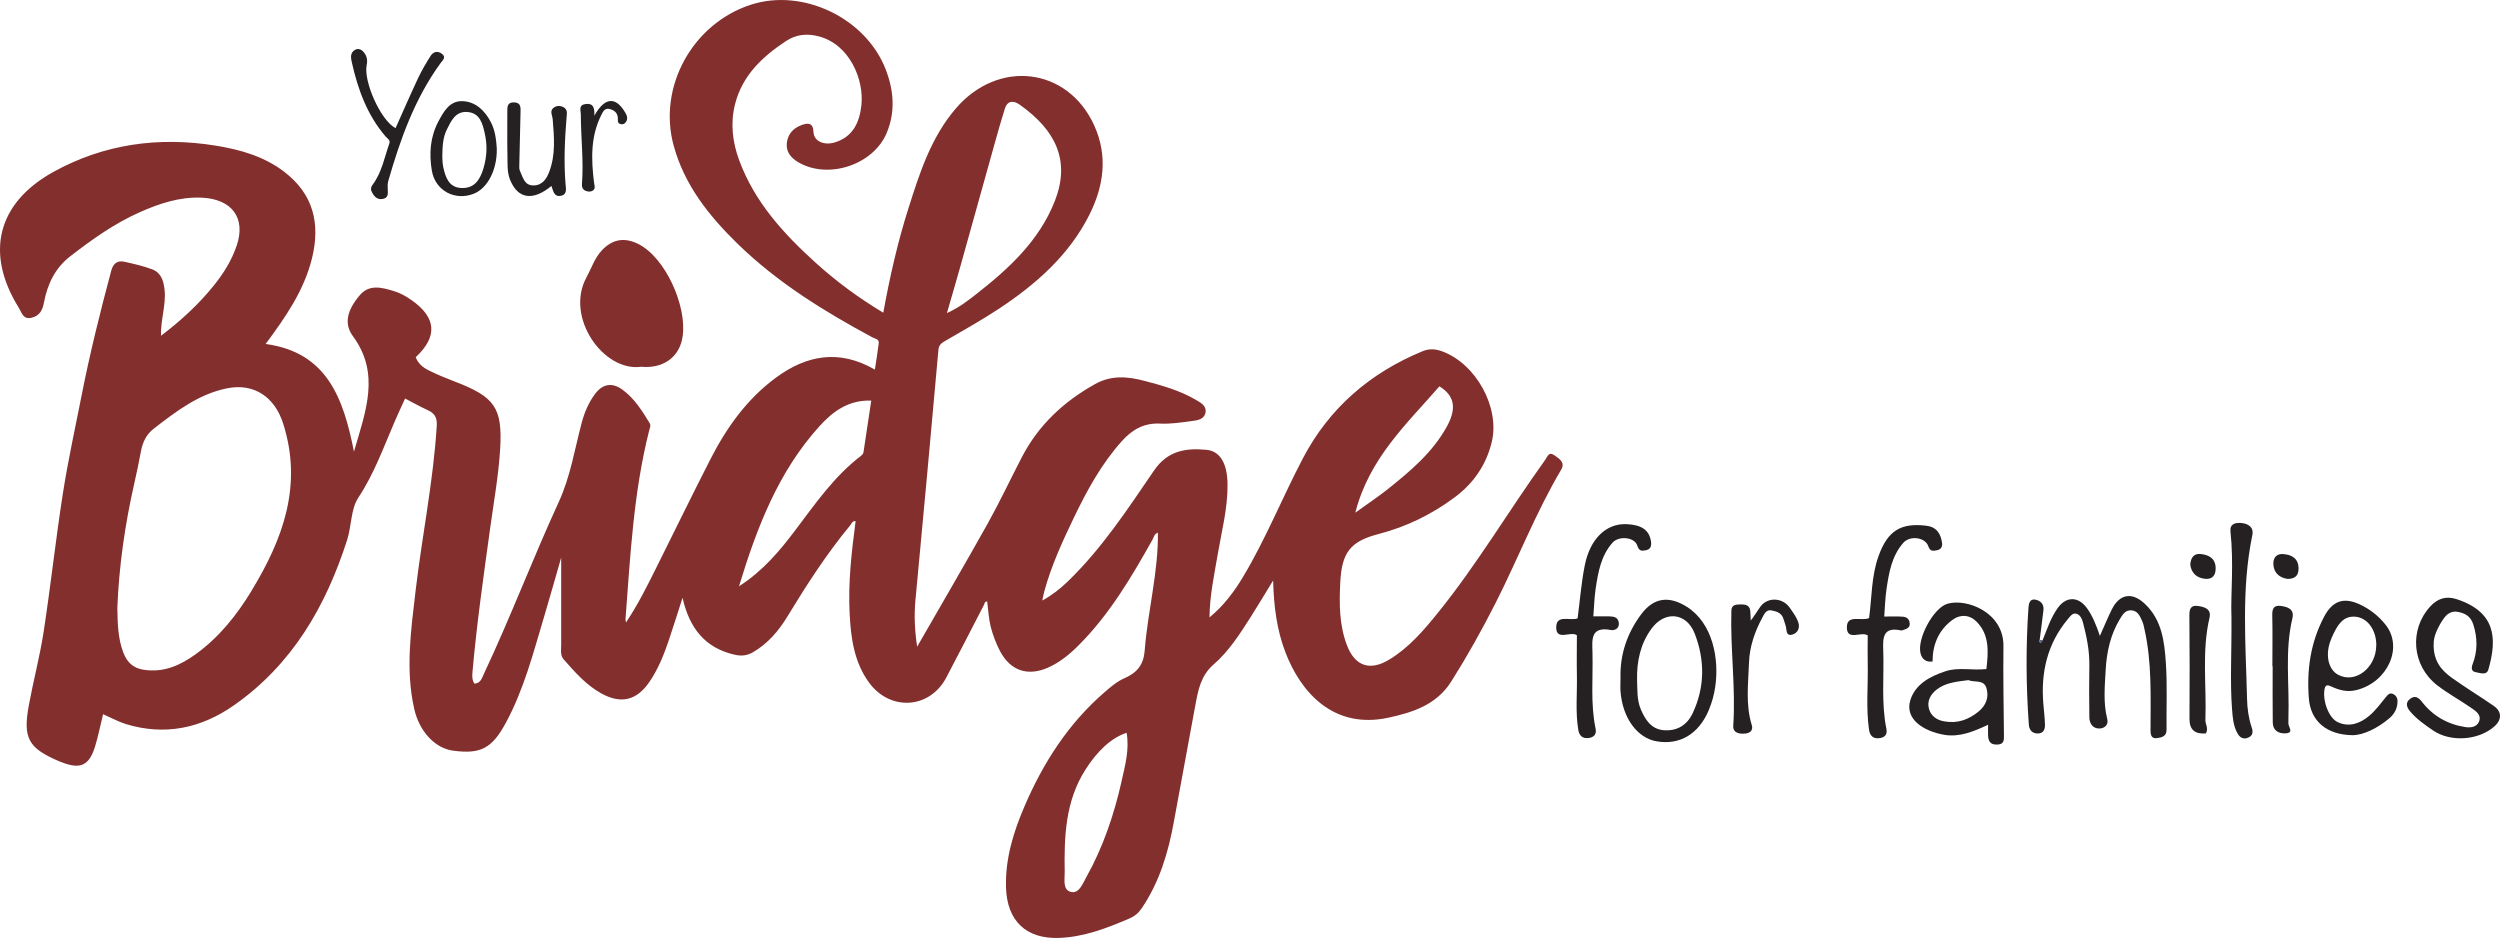 <?xml version="1.0" encoding="UTF-8"?><svg id="Layer_2" xmlns="http://www.w3.org/2000/svg" x="0px" y="0px" width="455.69px" height="170.96px" viewBox="0 0 455.69 170.96"><g id="Layer_1-2"><path d="m283.35,83.01c-1.04-.79-1.31.27-1.7.81-6.61,9.22-12.39,19-19.53,27.85-2.6,3.22-5.29,6.37-8.88,8.55-3.52,2.14-6.25,1.22-7.71-2.57-1.43-3.72-1.43-7.6-1.23-11.51.28-5.42,1.8-7.46,7.01-8.81,5.08-1.32,9.68-3.58,13.86-6.69,3.42-2.54,5.73-5.91,6.74-10.06,1.53-6.32-2.88-14.3-9.07-16.55-1.18-.43-2.34-.52-3.57,0-9.57,3.96-16.98,10.34-21.8,19.54-3.76,7.17-6.77,14.73-10.96,21.69-1.61,2.67-3.48,5.16-6.05,7.28.04-3.97.85-7.64,1.47-11.33.73-4.3,1.87-8.55,1.82-12.96-.04-3.73-1.33-6.03-3.85-6.26-3.74-.35-7.05.13-9.54,3.76-4.84,7.08-9.56,14.3-15.8,20.3-1.31,1.26-2.73,2.39-4.58,3.42.17-.79.26-1.29.4-1.78,1.27-4.62,3.26-8.96,5.32-13.25,2.41-5.01,5.05-9.88,8.81-14.06,1.87-2.08,4.02-3.32,6.97-3.17,1.92.1,3.88-.22,5.81-.47,1.01-.13,2.24-.31,2.45-1.57.2-1.25-.92-1.79-1.8-2.31-2.93-1.71-6.16-2.61-9.42-3.46-3.06-.8-5.99-1.03-8.92.61-5.7,3.18-10.28,7.44-13.31,13.26-2.1,4.04-4.03,8.16-6.24,12.13-4.2,7.51-8.55,14.94-12.88,22.48-.43-2.88-.57-5.65-.31-8.47,1.44-15.21,2.83-30.42,4.19-45.64.08-.86.5-1.2,1.15-1.58,3.32-1.94,6.69-3.8,9.89-5.92,6.72-4.45,12.71-9.69,16.43-17.03,2.68-5.3,3.47-10.83.9-16.44-4.83-10.54-17.45-12.06-25.19-3.04-4.49,5.22-6.56,11.64-8.59,18.03-1.99,6.23-3.44,12.61-4.64,19.21-4.48-2.69-8.52-5.67-12.25-9.04-5.9-5.32-11.19-11.11-14.01-18.73-1.24-3.35-1.64-6.8-.75-10.28,1.33-5.2,4.95-8.6,9.25-11.45,1.9-1.26,3.89-1.42,5.97-.88,5.67,1.46,8.31,7.91,7.8,12.57-.34,3.09-1.52,5.76-4.86,6.77-1.97.6-3.81-.24-3.87-1.88-.06-1.79-1.08-1.69-2.21-1.27-1.48.55-2.47,1.64-2.65,3.24-.18,1.6.72,2.7,2.02,3.48,5.45,3.27,13.74.54,16.18-5.29,1.63-3.9,1.29-7.79-.18-11.59-3.64-9.4-15.15-14.87-24.61-11.78-10.6,3.46-16.93,14.94-14.06,25.59,1.95,7.24,6.44,12.87,11.68,17.98,7.25,7.06,15.75,12.31,24.6,17.07.45.24,1.23.28,1.12,1.08-.2,1.56-.45,3.12-.7,4.78-6.51-3.75-12.43-2.66-18.04,1.47-5.28,3.89-8.99,9.09-11.93,14.85-3.34,6.54-6.56,13.14-9.84,19.72-1.68,3.38-3.36,6.75-5.55,10.05-.06-.32-.11-.45-.1-.57.88-11.55,1.46-23.13,4.32-34.43.11-.45.37-.87.07-1.36-1.37-2.23-2.75-4.46-4.9-6.04-1.9-1.4-3.65-1.13-5.06.78-1.16,1.57-1.91,3.34-2.41,5.22-1.29,4.85-2.04,9.79-4.2,14.48-4.75,10.33-8.77,20.98-13.62,31.27-.36.76-.59,1.75-1.74,1.8-.44-.68-.41-1.41-.35-2.11.79-8.88,2.05-17.71,3.27-26.54.65-4.71,1.5-9.42,1.78-14.16.45-7.54-1.05-9.48-8.27-12.25-1.59-.61-3.18-1.25-4.7-2.01-1.05-.52-2-1.25-2.42-2.43,4.02-3.75,3.78-7.2-.73-10.38-.99-.7-2.11-1.34-3.27-1.68-2.12-.62-4.43-1.32-6.19.75-2.41,2.84-2.89,5.26-1.25,7.49,5.01,6.83,2.33,13.62.18,21.04-1.93-9.81-4.94-18.11-16.1-19.63,3.65-4.92,6.98-9.71,8.44-15.58,1.58-6.36.26-11.73-5.03-15.79-3.68-2.82-7.98-4.05-12.55-4.79-10.42-1.67-20.32-.29-29.54,4.79C-.52,37.01-2.76,46.16,3.43,56.11c.52.84.76,2.18,2.32,1.81,1.48-.35,2.01-1.4,2.26-2.76.63-3.36,2.03-6.3,4.79-8.44,3.95-3.05,8-5.95,12.59-8,3.61-1.61,7.33-2.86,11.35-2.69,5.52.23,8.14,3.69,6.39,8.78-.93,2.72-2.39,5.04-4.14,7.21-2.75,3.43-5.97,6.39-9.65,9.19-.06-3.04.97-5.7.65-8.46-.18-1.6-.66-3.07-2.26-3.66-1.63-.61-3.36-1-5.06-1.38-1.29-.29-2.05.35-2.39,1.62-2.01,7.51-3.89,15.05-5.39,22.68-1.18,5.97-2.49,11.93-3.43,17.94-1.31,8.39-2.22,16.84-3.51,25.24-.69,4.48-1.87,8.88-2.69,13.34-1.12,6.04-.1,7.83,5.51,10.23.17.07.35.14.53.2,3.35,1.31,4.95.58,6.02-2.87.59-1.91.97-3.89,1.47-5.91,1.48.65,2.77,1.37,4.15,1.8,7.11,2.17,13.69.77,19.66-3.39,10.65-7.44,16.79-18.06,20.67-30.16.82-2.55.66-5.63,2.05-7.73,2.9-4.38,4.61-9.22,6.66-13.95.59-1.37,1.23-2.73,1.86-4.11,1.5.78,2.77,1.51,4.11,2.11,1.29.58,1.75,1.38,1.66,2.87-.63,10.17-2.7,20.16-3.88,30.25-.83,7.1-1.84,14.2-.23,21.33.92,4.1,3.76,7.19,7.09,7.63,4.96.66,7.05-.37,9.56-4.98,3.37-6.19,5.09-12.98,7.09-19.66,1.19-3.98,2.3-7.97,3.05-10.56,0,4.38,0,10.11,0,15.84,0,.95-.22,1.96.46,2.73,2.04,2.31,4.07,4.65,6.83,6.18,3.58,1.99,6.46,1.33,8.79-2.08,1.53-2.25,2.57-4.75,3.44-7.31.87-2.56,1.67-5.15,2.6-8.03,1.25,5.53,4.09,9.15,9.5,10.38,1.22.28,2.28.18,3.39-.48,2.7-1.59,4.64-3.88,6.24-6.51,3.5-5.76,7.15-11.42,11.46-16.63.24-.29.35-.8.96-.73-.74,5.62-1.39,11.24-1.09,16.9.23,4.43.82,8.81,3.53,12.52,3.86,5.28,11.05,4.81,14.07-.88,2.33-4.4,4.58-8.84,6.87-13.25.13-.25.13-.68.6-.63.21,1.55.27,3.12.65,4.62.4,1.53.97,3.05,1.71,4.45,1.9,3.57,5.06,4.6,8.75,2.96,2.16-.96,3.95-2.44,5.6-4.1,5.59-5.61,9.57-12.35,13.41-19.19.25-.44.31-1.07,1-1.3.07,7.31-1.86,14.32-2.41,21.48-.2,2.63-1.41,4.06-3.72,5.07-1.32.57-2.49,1.57-3.59,2.53-6.6,5.7-11.18,12.85-14.59,20.78-2.03,4.72-3.53,9.58-3.38,14.82.18,6.04,3.61,9.4,9.66,9.19,4.53-.16,8.7-1.77,12.81-3.53.96-.41,1.67-1,2.25-1.85,3.27-4.81,4.87-10.22,5.89-15.86,1.29-7.07,2.59-14.15,3.91-21.22.51-2.73.98-5.35,3.35-7.41,2.72-2.36,4.71-5.45,6.65-8.5,1.37-2.15,2.67-4.33,4.17-6.78.12,4.7.66,8.97,2.24,13.09,2.74,7.16,8.66,14.12,18.81,11.91,4.42-.96,8.74-2.34,11.42-6.59,2.92-4.62,5.57-9.37,8.04-14.23,4.1-8.07,7.36-16.55,11.98-24.35.81-1.37-.3-1.97-1.16-2.62Zm-20.98-12.59c2.75,1.69,3.2,3.99,1.36,7.32-2.59,4.72-6.64,8.12-10.76,11.41-1.76,1.4-3.65,2.65-5.93,4.3,2.53-9.92,9.38-16.18,15.33-23.03Zm-87.33-21.82c2.11-7.52,4.19-15.05,6.3-22.57.58-2.08,1.17-4.16,1.82-6.22.5-1.57,1.65-1.48,2.71-.73,6.63,4.7,9.26,10.26,6.4,17.56-2.84,7.23-8.37,12.32-14.32,16.97-1.56,1.22-3.12,2.45-5.35,3.46.89-3.07,1.68-5.76,2.44-8.47ZM45.82,107.74c-2.68,4.4-5.88,8.41-10.1,11.47-2.83,2.05-5.85,3.44-9.54,2.87-1.96-.3-3.02-1.4-3.68-3.08-.98-2.52-1.07-5.18-1.11-8.24.29-7.42,1.37-15.13,3.11-22.75.43-1.87.82-3.76,1.17-5.65.32-1.7.92-3.12,2.4-4.26,4.07-3.14,8.14-6.27,13.32-7.32,4.93-.99,8.68,1.6,10.21,6.39,3.62,11.29-.03,21.13-5.79,30.57Zm111.55-25.23c-.03.2-.23.41-.4.55-4.9,3.74-8.36,8.75-12.01,13.59-2.84,3.75-5.82,7.36-10.26,10.22,3.3-10.85,7.2-20.91,14.65-29.16,2.44-2.7,5.31-4.84,9.46-4.69-.48,3.24-.95,6.37-1.43,9.5Zm47.06,59.93c-1.38,6.11-3.37,12-6.44,17.48-.65,1.15-1.29,3-2.77,2.66-1.57-.36-1.13-2.31-1.15-3.61-.11-6.48.11-12.89,3.75-18.64,2.16-3.41,4.74-5.86,7.54-6.76.52,3.13-.29,6-.94,8.87Z" fill="#832f2e"/><path d="m116.87,66.85c-6.87.97-13.92-9.02-9.98-16.27.9-1.65,1.47-3.49,2.78-4.91,1.93-2.08,4.15-2.47,6.69-1.19,4.94,2.49,8.84,11.25,8.08,16.76-.56,4.11-3.85,5.98-7.58,5.61Z" fill="#832f2e"/><path d="m372.33,116.67c.81-2,1.48-4.08,2.75-5.85,1.56-2.18,3.8-2.12,5.35.07,1.01,1.42,1.65,3.02,2.33,5.02.82-1.83,1.44-3.36,2.17-4.82,1.42-2.84,3.68-3.22,6-1.05,3.15,2.95,3.6,6.94,3.86,10.86.27,4.02.07,8.06.12,12.09.02,1.27-.9,1.43-1.74,1.55-1.01.14-1.18-.54-1.18-1.44,0-6.18.27-12.38-1.12-18.48-.1-.46-.19-.93-.38-1.35-.41-.9-.76-1.91-1.96-2.02-1.15-.1-1.66.83-2.13,1.6-1.7,2.81-2.4,5.97-2.58,9.17-.16,3-.48,6.04.28,9.03.29,1.13-.56,1.71-1.38,1.74-1.21.05-1.87-.87-1.88-2.04-.05-3.18-.05-6.36,0-9.53.03-2.65-.5-5.2-1.16-7.74-.18-.69-.53-1.45-1.24-1.62-.71-.17-1.15.55-1.57,1.05-3.73,4.5-4.9,9.74-4.41,15.44.1,1.23.25,2.45.29,3.69.03.86-.23,1.65-1.31,1.66-1.05.01-1.57-.7-1.63-1.6-.51-7.1-.56-14.2-.07-21.3.06-.83.25-1.65,1.2-1.51.9.14,1.66.77,1.54,1.88-.2,1.84-.47,3.67-.7,5.5-.04.21-.1.48.21.45.12,0,.22-.29.33-.45Z" fill="#252122"/><path d="m362.39,132.1c-2.7,1.27-5.28,2.32-8.05,1.83-3.76-.66-7.17-2.87-6.14-6.28.89-2.94,3.62-4.38,6.42-5.3,2.36-.78,4.87-.11,7.45-.4.35-3.07.63-6.17-1.78-8.63-1.24-1.27-2.96-1.41-4.45-.3-2.48,1.86-3.58,4.47-3.58,7.56-1.22.14-1.9-.42-2.18-1.44-.72-2.63,2.31-8.33,4.89-9.09,3.51-1.03,10.29,1.56,10.21,7.74-.07,5.4.04,10.81.09,16.21,0,.9.07,1.68-1.25,1.72-1.33.03-1.61-.69-1.64-1.75-.02-.55,0-1.1,0-1.88Zm-3.58-8.13c-2.1.28-4.12.42-5.79,1.71-1.17.91-1.82,2.15-1.4,3.57.37,1.25,1.37,2,2.78,2.24,2.41.42,4.41-.29,6.25-1.8,1.39-1.15,1.92-2.63,1.43-4.27-.49-1.64-2.22-.96-3.26-1.45Z" fill="#252122"/><path d="m428.91,134.01c-4.89-.04-7.74-2.62-8.06-6.69-.41-5.18.3-10.21,2.77-14.89,1.52-2.89,3.53-3.63,6.47-2.28,1.87.86,3.47,2.12,4.75,3.73,3.27,4.13.37,10.48-5.31,11.9-1.7.42-3.14.03-4.59-.65-.64-.3-1.07-.37-1.23.47-.39,2.07.74,5.27,2.42,6.04,2.1.97,4.09.21,5.73-1.17,1.14-.96,2.05-2.2,3-3.37.35-.43.67-.85,1.24-.64.55.21.91.68.91,1.31.01,1.27-.52,2.32-1.45,3.12-2.23,1.9-4.77,3.07-6.65,3.12Zm4.24-16.4c-.01-.24-.02-.47-.04-.71-.25-2.43-1.74-4.33-3.82-4.49-2.13-.17-3.13,1.42-3.94,3.09-.26.55-.51,1.11-.69,1.68-.79,2.53-.16,4.9,1.52,5.81,3.13,1.69,6.93-1.25,6.96-5.38Z" fill="#252122"/><path d="m443.59,117.51c-.01,3.07,1.48,4.71,3.31,6.03,2.48,1.79,5.11,3.37,7.63,5.11,1.53,1.06,1.53,2.54.11,3.78-2.9,2.54-7.98,2.89-11.17.7-1.51-1.04-3.03-2.09-4.21-3.52-.63-.76-.81-1.6.05-2.23.82-.61,1.45-.36,2.15.54,1.99,2.57,4.68,4.12,7.92,4.61.99.15,2.12,0,2.51-1.06.44-1.21-.64-1.88-1.46-2.45-2.04-1.42-4.26-2.61-6.21-4.13-4.6-3.6-5.1-10.13-1.25-14.34,1.33-1.45,2.88-1.97,4.81-1.34,7.12,2.33,7.44,7.13,5.79,12.84-.33,1.13-1.59.59-2.39.45-.62-.11-.78-.68-.48-1.44.91-2.37.92-4.76.12-7.24-.5-1.54-1.52-2.05-2.85-2.3-1.24-.22-2.08.5-2.7,1.45-1.01,1.54-1.76,3.2-1.66,4.54Z" fill="#252122"/><path d="m295.38,123.59c-.12-4.31,1.22-8.19,3.76-11.61,2.29-3.08,5.09-3.42,8.34-1.37,4.71,2.98,5.9,9.46,5.18,14.48-.21,1.51-.61,2.96-1.2,4.37-1.82,4.32-5.26,6.39-9.48,5.67-3.56-.6-6.24-4.28-6.6-9.12-.06-.8,0-1.61,0-2.42Zm3.02.33c.07,1.81-.05,3.66.68,5.37.79,1.86,1.87,3.59,4.11,3.8,2.46.23,4.32-.9,5.36-3.12,2.22-4.75,2.22-9.65.36-14.47-1.47-3.83-5.41-4.25-7.85-.95-2.05,2.77-2.73,5.98-2.66,9.37Z" fill="#252122"/><path d="m287.56,112.71c.42-3.2.67-6.45,1.3-9.63.97-4.9,3.92-7.68,7.58-7.54,2.8.11,4.18,1.09,4.49,3.14.12.82-.04,1.45-.93,1.62-.7.14-1.24.2-1.56-.84-.48-1.56-3.36-1.85-4.52-.54-2.11,2.38-2.62,5.39-3.07,8.38-.24,1.61-.28,3.24-.42,5.05,1.11,0,2.04-.03,2.98,0,.78.03,1.53.16,1.66,1.18.14,1.12-.88,1.41-1.41,1.31-3.79-.72-3.45,1.76-3.39,4.13.12,4.62-.39,9.27.57,13.86.22,1.05-.35,1.6-1.34,1.7-1.08.11-1.65-.46-1.82-1.51-.54-3.3-.18-6.63-.25-9.94-.05-2.41,0-4.82,0-7.28-1.07-.86-3.81,1.15-3.77-1.5.04-2.38,2.58-1.05,3.94-1.6Z" fill="#252122"/><path d="m340.43,115.82c-1.12-.8-3.74,1.05-3.79-1.39-.05-2.55,2.6-1.13,4.05-1.77.51-3.74.4-7.64,1.73-11.32,1.64-4.55,4.01-6.09,8.72-5.51,1.86.23,2.63,1.46,2.85,3.16.1.74-.28,1.21-.98,1.32-.62.1-1.19.26-1.52-.73-.55-1.66-3.35-2.02-4.56-.64-2.1,2.38-2.61,5.39-3.06,8.39-.24,1.6-.28,3.24-.42,5.05,1.22,0,2.25-.05,3.28.02.69.04,1.27.31,1.36,1.17.1.92-.6,1.03-1.18,1.27-.13.05-.29.1-.41.07-3.3-.71-3.32,1.34-3.23,3.68.17,4.76-.39,9.55.58,14.29.22,1.06-.38,1.59-1.37,1.68-1.1.11-1.65-.5-1.8-1.53-.58-4.02-.15-8.05-.24-12.08-.04-1.69,0-3.39,0-5.12Z" fill="#252122"/><path d="m406.73,112.05c-.13-3.62.46-9.41-.17-15.17-.15-1.4.91-1.61,1.82-1.56,1.27.06,2.48.69,2.17,2.2-2.05,9.89-1.2,19.86-.97,29.81.04,1.79.27,3.53.84,5.22.29.85.25,1.51-.6,1.89-.81.37-1.49.07-1.93-.68-.82-1.39-.92-2.95-1.04-4.49-.39-5.02-.05-10.04-.11-17.21Z" fill="#252122"/><path d="m319.27,112.93c.48-.7.98-1.38,1.43-2.1,1.31-2.1,4.19-1.98,5.53-.05.59.85,1.22,1.68,1.55,2.64.35,1.02-.08,1.99-1.13,2.27-1.03.27-.98-.69-1.11-1.39-.09-.49-.31-.95-.44-1.44-.31-1.13-1.26-1.43-2.22-1.6-.95-.18-1.3.67-1.64,1.3-1.4,2.57-2.34,5.33-2.44,8.26-.13,3.79-.65,7.61.51,11.36.26.83-.21,1.4-1.06,1.51-1.13.15-2.41-.06-2.32-1.4.47-7.02-.56-14-.34-21,.03-1.1.9-1.1,1.64-1.12.82-.02,1.67.07,1.8,1.16.06.52.05,1.04.08,1.56,0,.08.02.15.02.23.04-.06.09-.12.13-.17Z" fill="#252122"/><path d="m72.1,23.36c1.38-3.08,2.69-6.1,4.09-9.08.66-1.41,1.46-2.76,2.29-4.08.5-.79,1.29-.99,2.08-.39.83.63.11,1.2-.23,1.66-4.73,6.49-7.37,13.91-9.56,21.53-.16.57-.1,1.22-.08,1.83.03.67-.04,1.22-.82,1.41-.88.21-1.47-.19-1.9-.9-.34-.57-.56-1,0-1.74,1.64-2.21,2.11-4.94,3.01-7.48.21-.6-.4-.89-.73-1.28-3.33-3.9-5.02-8.57-6.12-13.47-.18-.79-.36-1.76.6-2.29.44-.25.94-.17,1.33.18.75.7,1,1.57.78,2.58-.62,2.92,2.51,10.09,5.26,11.52Z" fill="#252122"/><path d="m100.51,33.9c-3.38,2.79-6.16,2.39-7.57-1.22-.54-1.38-.41-3.05-.45-4.59-.06-2.56,0-5.12-.02-7.68,0-.91-.05-1.78,1.23-1.75,1.29.03,1.2.99,1.18,1.84-.06,3.13-.15,6.26-.22,9.39,0,.42-.06.9.11,1.25.55,1.14.78,2.69,2.5,2.66,1.63-.03,2.38-1.24,2.87-2.56,1.16-3.1.86-6.32.6-9.53-.06-.7-.61-1.5.2-2.09.53-.39,1.18-.39,1.76-.09.81.42.63,1.21.57,1.89-.33,4.02-.51,8.04-.19,12.07.06.77.39,2-.9,2.21-1.23.2-1.33-.93-1.67-1.81Z" fill="#252122"/><path d="m90.55,27.13c.08,3.77-1.65,7.16-4.16,8.17-3.44,1.38-7.05-.54-7.67-4.17-.52-3.08-.33-6.12,1.18-8.97.97-1.84,2.06-3.79,4.38-3.72,2.41.07,4.09,1.72,5.18,3.8.79,1.5.99,3.2,1.1,4.89Zm-9.93,1.32c.03.35,0,1.22.18,2.04.4,1.78.98,3.62,3.18,3.77,2.45.17,3.51-1.45,4.15-3.6.61-2.07.72-4.11.26-6.19-.41-1.87-.86-3.92-3.27-4.06-2.08-.12-2.87,1.58-3.66,3.18-.69,1.39-.81,2.85-.84,4.84Z" fill="#252122"/><path d="m402.08,133.69c-1.99.14-3.01-.64-2.99-2.72.04-6.26.04-12.53-.02-18.79-.01-1.17.26-1.9,1.51-1.73,1.2.16,2.54.52,2.16,2.15-1.44,6.17-.52,12.41-.75,18.62-.03.8.62,1.51.09,2.47Z" fill="#252122"/><path d="m414.2,121.46c0-3.08.05-6.17-.02-9.25-.03-1.13.19-1.93,1.48-1.77,1.27.16,2.6.54,2.19,2.26-1.44,6.02-.51,12.13-.73,18.19-.01.33,0,.66,0,1,.01.65,1.04,1.67-.47,1.78-1.28.09-2.36-.49-2.38-1.96-.05-3.41-.02-6.83-.02-10.25-.01,0-.03,0-.04,0Z" fill="#252122"/><path d="m108.32,21.11c2.26-4.03,4.28-3.01,5.73-.44.3.52.4,1.06.02,1.6-.22.3-.5.43-.86.37-.77-.13-.55-.75-.6-1.24-.1-.95-.78-1.38-1.58-1.55-.83-.17-1.15.56-1.44,1.14-1.97,3.93-1.83,8.1-1.31,12.3.06.5.33,1.06-.2,1.43-.41.29-.92.24-1.36.05-.48-.21-.69-.65-.65-1.16.34-4.27-.19-8.52-.2-12.77,0-.68-.46-1.68.82-1.87,1.38-.21,1.74.57,1.64,2.16Z" fill="#252122"/><path d="m399.23,102.93c.1-1.27.63-2.06,1.86-1.95,1.6.15,2.81.86,2.77,2.71-.02,1.16-.58,1.92-1.85,1.82-1.63-.14-2.56-1.06-2.78-2.57Z" fill="#252122"/><path d="m416.96,105.52c-1.33-.2-2.47-.95-2.58-2.63-.07-1.12.5-1.98,1.74-1.9,1.59.1,2.84.78,2.85,2.62.01,1.14-.48,1.92-2.01,1.91Z" fill="#252122"/><path d="m372.33,116.67c-.11.16-.21.44-.33.45-.32.02-.26-.24-.21-.45.18,0,.36,0,.54,0Z" fill="#525d90"/><path d="m319.27,112.93c-.04.06-.09.12-.13.17,0-.08-.02-.15-.02-.23,0,0,.1-.05.1-.05l.05.1Z" fill="#525d90"/></g></svg>